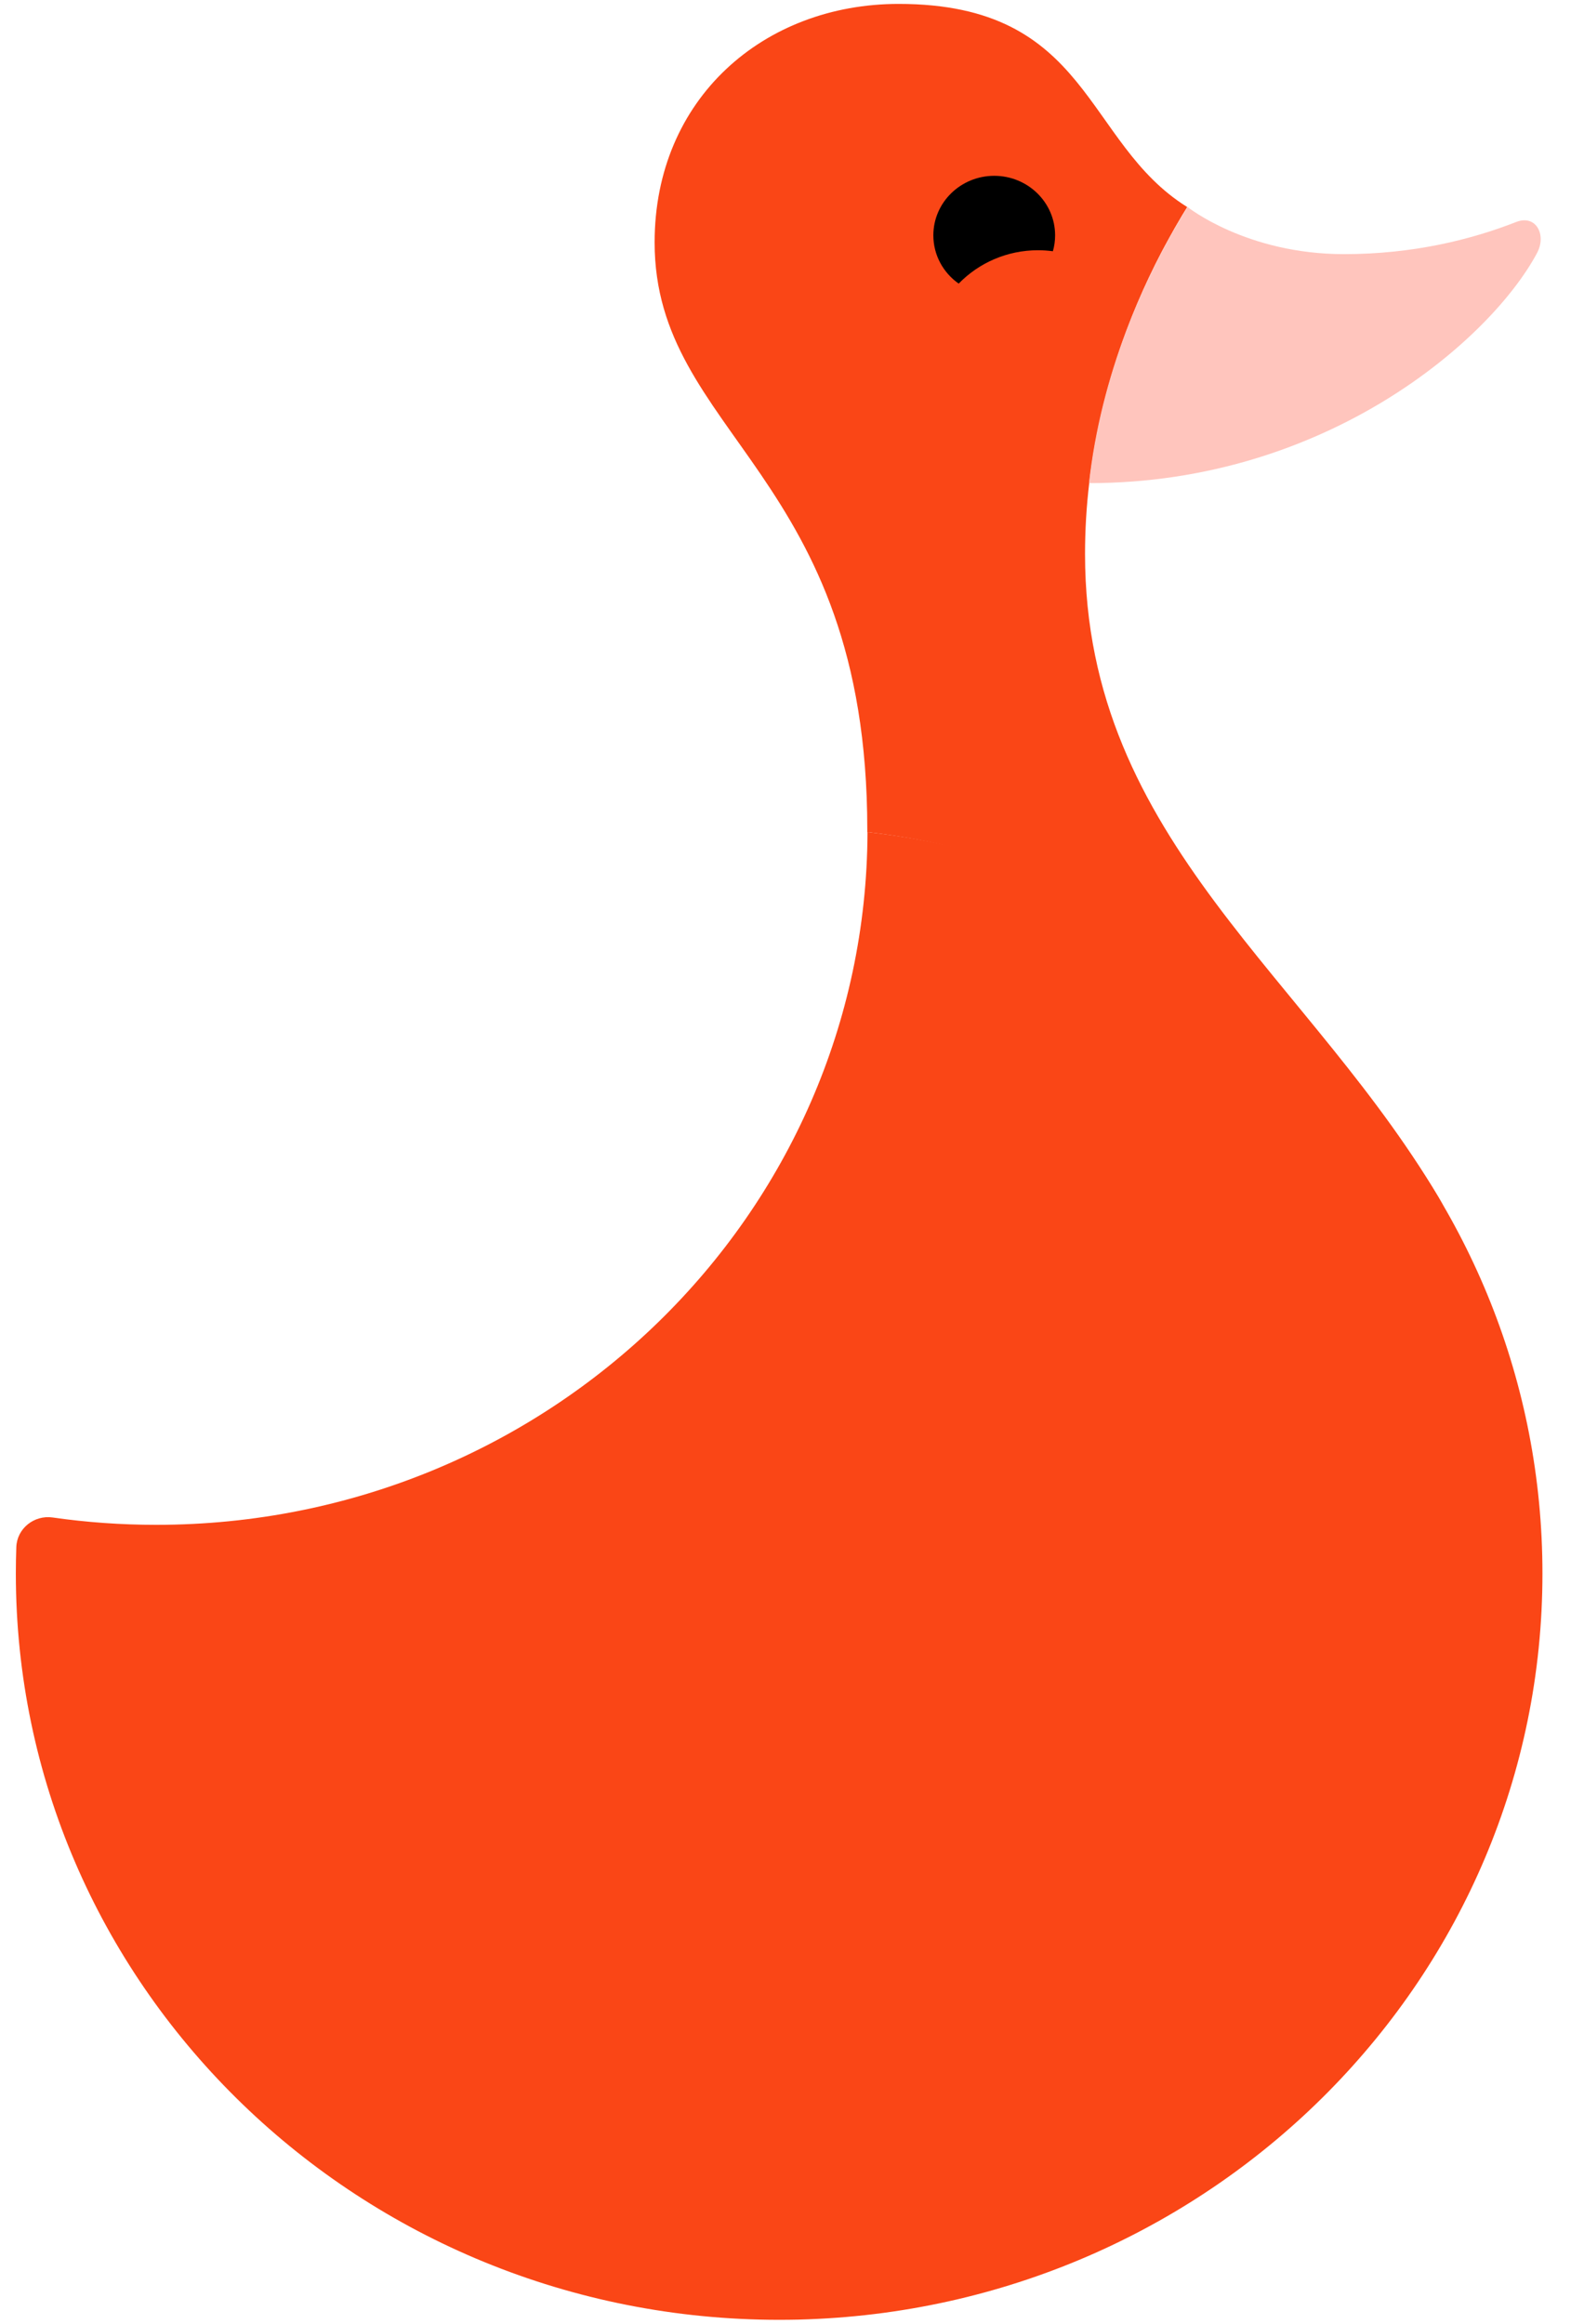 <svg width="30" height="44" viewBox="0 0 30 44" fill="none" xmlns="http://www.w3.org/2000/svg">
<g clip-path="url(#clip0_2127_1683)">
<path d="M27.367 22.878C24.855 18.502 20.55 15.944 20.55 10.492C20.55 10.034 20.577 9.586 20.629 9.15C20.823 7.49 21.355 6.004 21.998 4.774C22.019 4.735 22.04 4.695 22.061 4.656C22.09 4.603 22.119 4.55 22.148 4.497C22.181 4.438 22.214 4.379 22.247 4.32C22.255 4.307 22.262 4.294 22.269 4.282C22.309 4.212 22.349 4.145 22.389 4.077C22.402 4.056 22.414 4.036 22.427 4.015C22.447 3.983 22.466 3.952 22.485 3.92C20.52 2.696 20.663 0.074 17.02 0.074C14.467 0.074 12.398 1.865 12.398 4.59C12.398 8.241 16.426 8.959 16.426 15.709V15.755C23.622 16.569 27.367 22.877 27.367 22.877L27.367 22.878Z" fill="#FA4616"/>
<path d="M19.983 4.456C19.983 4.56 19.969 4.661 19.941 4.757C19.85 4.745 19.756 4.738 19.661 4.738C19.069 4.738 18.535 4.981 18.157 5.37C17.866 5.166 17.677 4.832 17.677 4.456C17.677 3.834 18.194 3.329 18.83 3.329C19.467 3.329 19.983 3.834 19.983 4.456Z" fill="black"/>
<path d="M29.213 29.793C29.213 37.416 23.037 43.629 15.308 43.915C15.185 43.92 15.062 43.923 14.938 43.924C14.879 43.925 14.821 43.925 14.762 43.925C14.7 43.925 14.638 43.925 14.575 43.924C6.674 43.826 0.3 37.537 0.3 29.793C0.3 29.626 0.303 29.46 0.309 29.294C0.321 28.944 0.643 28.683 0.997 28.733C1.638 28.825 2.293 28.872 2.96 28.872C10.384 28.872 16.405 23.004 16.43 15.755C23.626 16.568 29.213 22.543 29.213 29.793H29.213Z" fill="#FA4616"/>
<path d="M20.625 9.149C20.849 7.111 21.645 5.279 22.491 3.919C22.491 3.919 23.607 4.812 25.454 4.812C26.767 4.812 27.866 4.536 28.716 4.203C29.088 4.057 29.296 4.443 29.111 4.79C28.238 6.425 25.127 9.148 20.625 9.148V9.149Z" fill="#FFC5BD"/>
</g>
<defs>
<clipPath id="clip0_2127_1683">
<rect width="28.913" height="43.852" fill="white" transform="translate(0.3 0.074)"/>
</clipPath>
</defs>
</svg>
